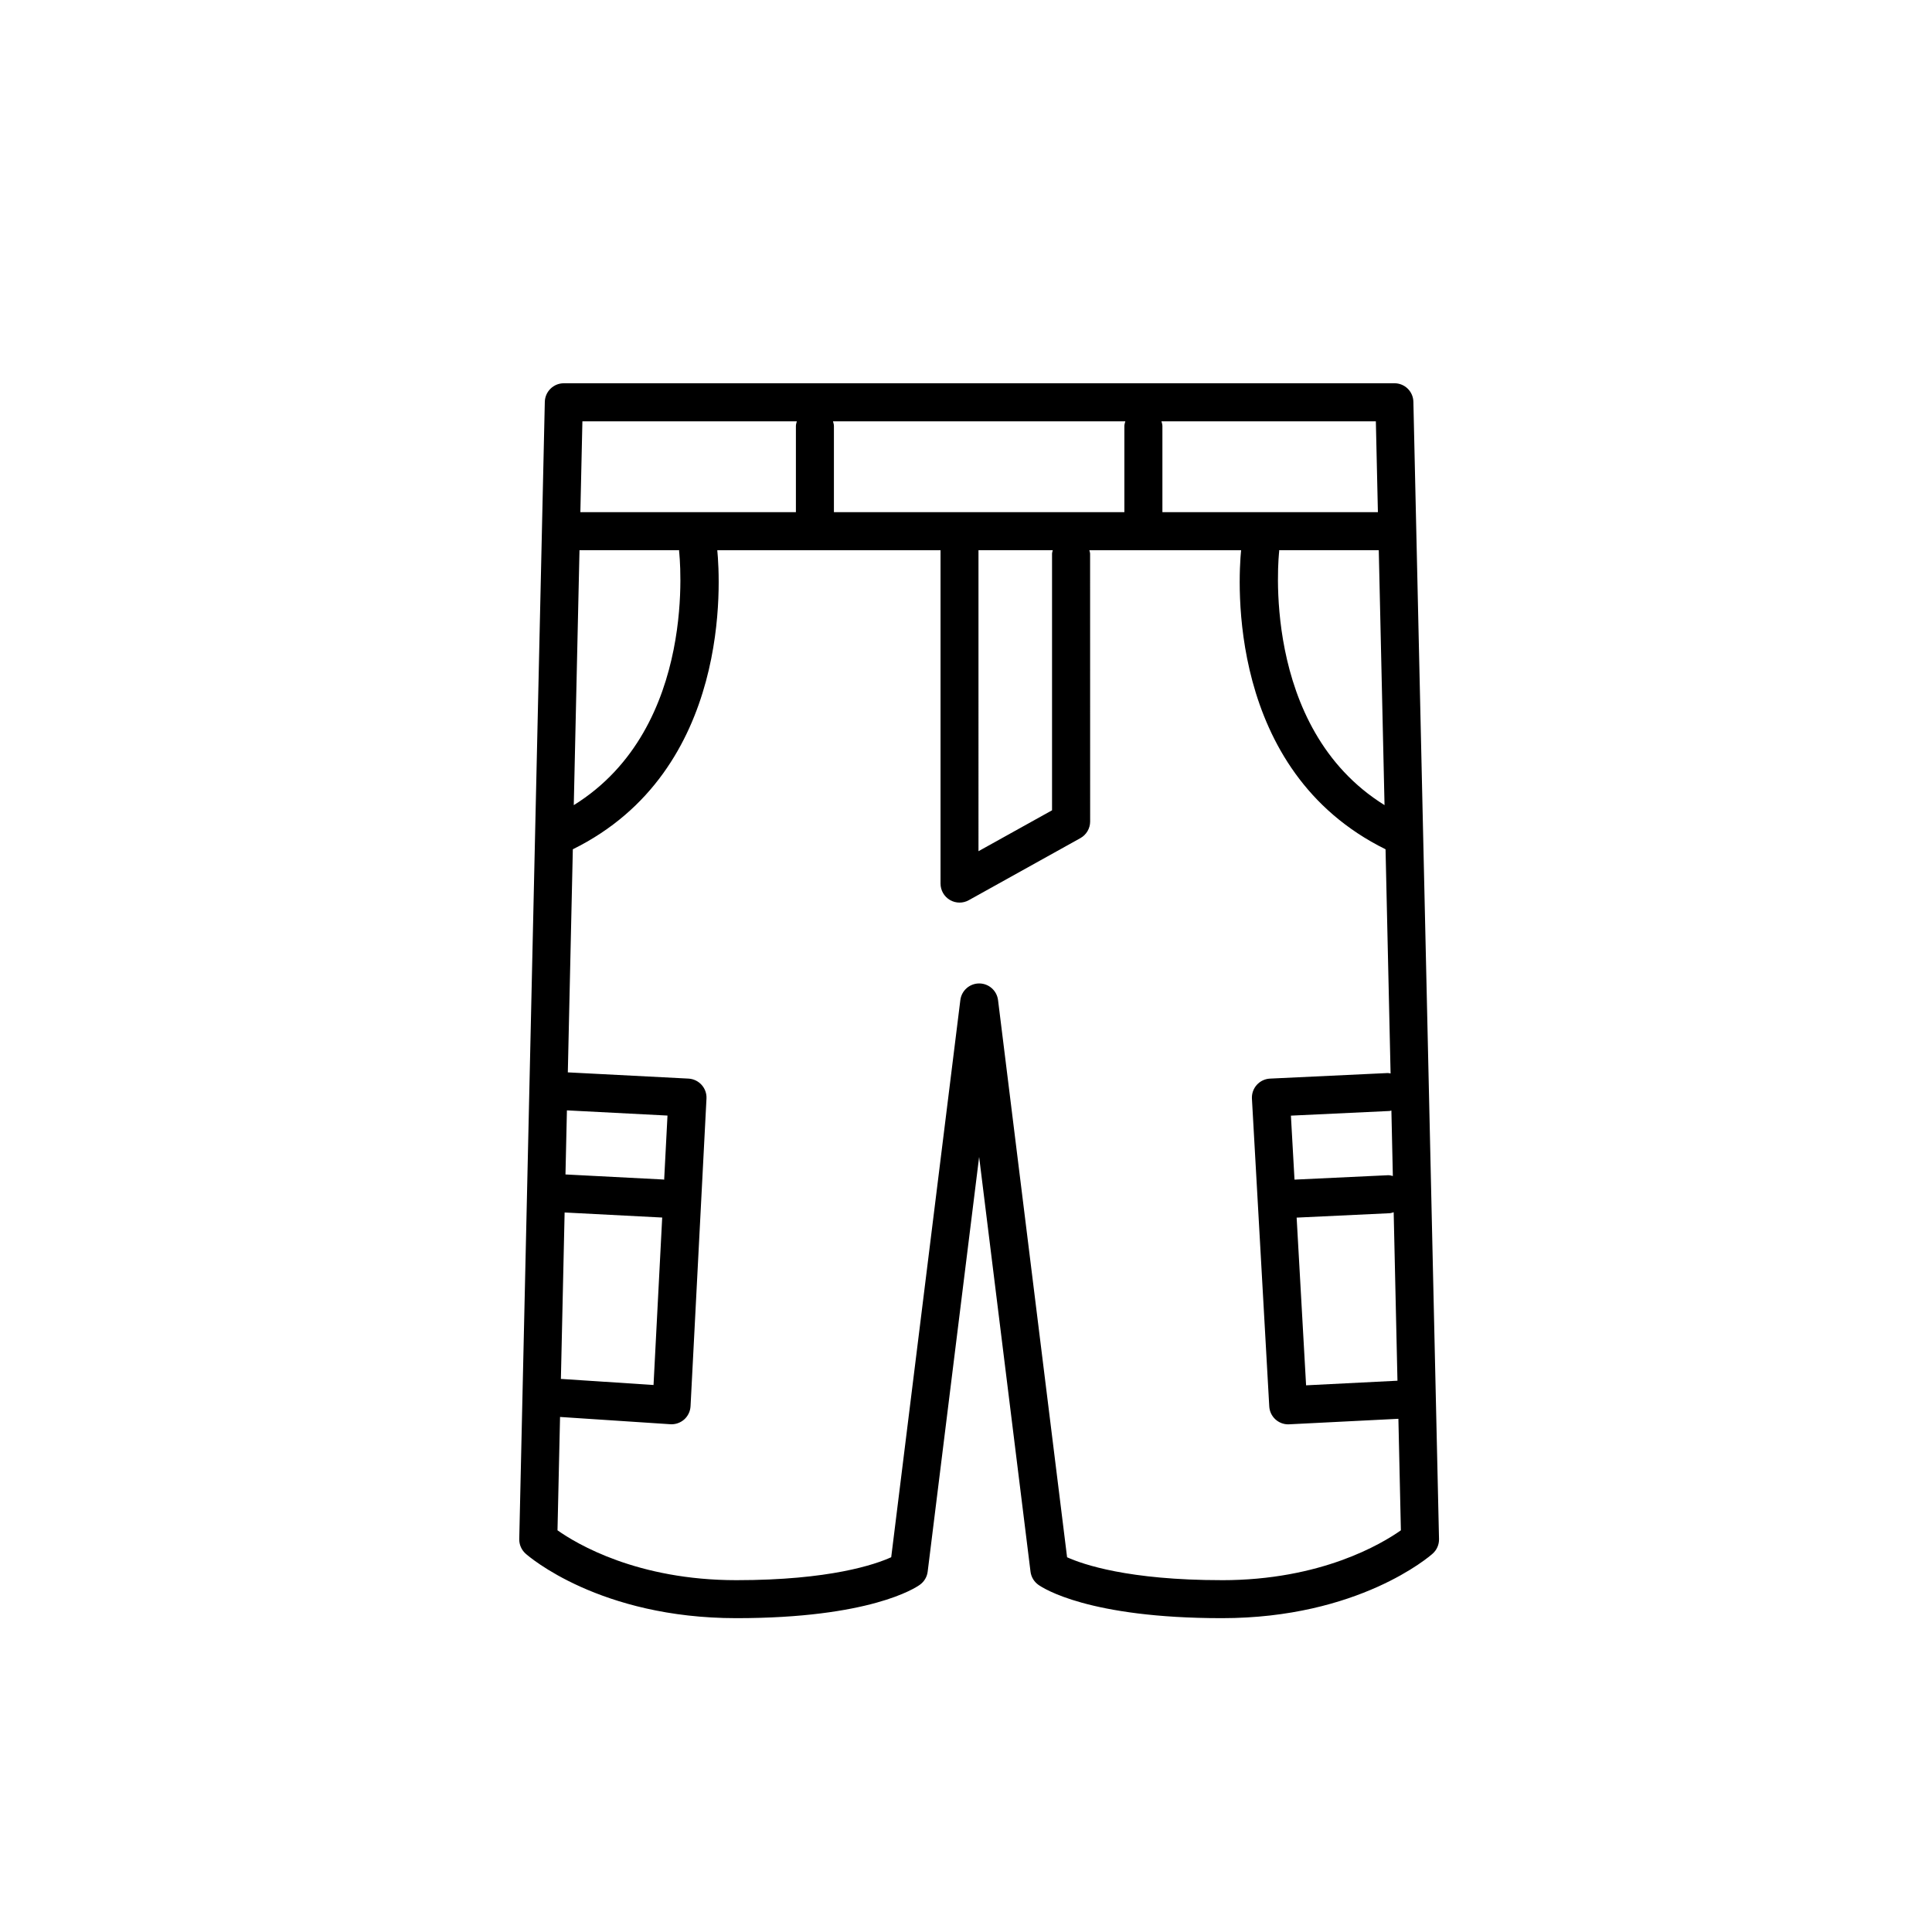 <?xml version="1.0" encoding="UTF-8"?>
<!-- Uploaded to: ICON Repo, www.svgrepo.com, Generator: ICON Repo Mixer Tools -->
<svg fill="#000000" width="800px" height="800px" version="1.1" viewBox="144 144 512 512" xmlns="http://www.w3.org/2000/svg">
 <path d="m513.54 245.57h-220.12c-2.734 0-4.973 2.188-5.039 4.926l-6.773 301.36c-0.035 1.477 0.586 2.891 1.688 3.879 0.785 0.699 19.633 17.094 55.836 17.094 35.328 0 47.398-7.949 48.656-8.863 1.137-0.82 1.883-2.074 2.055-3.465l13.637-109.9 13.617 109.9c0.172 1.395 0.922 2.656 2.062 3.473 1.266 0.906 13.355 8.855 48.668 8.855 36.215 0 55.062-16.395 55.836-17.094 1.109-0.984 1.723-2.402 1.691-3.879l-6.793-301.36c-0.047-2.742-2.277-4.93-5.019-4.93zm-30.562 44.234h26.41l1.527 67.562c-33.156-20.602-27.977-66.789-27.918-67.277 0.016-0.098-0.027-0.188-0.02-0.285zm30.141 165.85c-0.418-0.102-0.836-0.227-1.285-0.207l-24.777 1.168-0.953-16.957 26.145-1.234c0.168-0.012 0.316-0.102 0.484-0.121zm-0.801 9.859c0.363-0.02 0.68-0.168 1.02-0.258l1.004 44.648-24.215 1.223-2.504-44.445zm-3.16-185.78h-57.109v-22.832c0-0.441-0.145-0.84-0.258-1.25h56.824zm-105.85 10.074h19.688c-0.07 0.324-0.195 0.625-0.195 0.969v67.965l-19.492 10.836zm-38.312-10.074v-22.832c0-0.441-0.145-0.84-0.25-1.25h77.48c-0.105 0.406-0.258 0.805-0.258 1.25v22.832zm-9.824-24.082c-0.105 0.406-0.25 0.805-0.25 1.25v22.832h-57.121l0.539-24.082zm-59.117 101.72 1.516-67.562h26.418c0.004 0.102-0.035 0.191-0.02 0.293 0.059 0.484 5.356 46.625-27.914 67.27zm-2.426 107.95 25.629 1.328c0.082 0 0.156 0 0.23 0.004l-2.297 44.387-24.41-1.605c-0.051-0.004-0.098 0.02-0.141 0.02zm26.379-8.68c-0.082-0.004-0.145-0.051-0.227-0.059l-25.926-1.34 0.383-16.984 26.652 1.379zm147.83 106.12c-24.852 0-36.895-4.191-41.051-6.07l-18.297-147.65c-0.316-2.523-2.453-4.418-4.996-4.418s-4.684 1.895-4.996 4.418l-18.32 147.64c-4.207 1.91-16.246 6.082-41.039 6.082-26.262 0-42.324-9.629-47.398-13.215l0.676-30.039 29.215 1.926c0.109 0.012 0.223 0.012 0.332 0.012 1.23 0 2.422-0.453 3.352-1.27 1.008-0.898 1.613-2.168 1.684-3.508l4.223-81.531c0.07-1.34-0.395-2.641-1.289-3.633-0.898-0.992-2.144-1.594-3.481-1.664l-31.977-1.652 1.328-59.121c42.246-20.852 39.047-71.434 38.281-79.25h59.164v88.34c0 1.785 0.945 3.438 2.484 4.344 0.785 0.465 1.672 0.695 2.555 0.695 0.848 0 1.688-0.211 2.449-0.637l29.57-16.445c1.594-0.887 2.59-2.574 2.59-4.402l-0.012-70.926c0-0.344-0.125-0.645-0.195-0.969h40.211c-0.762 7.812-3.969 58.402 38.281 79.25l1.336 59.414c-0.246-0.031-0.484-0.125-0.734-0.117l-31.223 1.477c-1.34 0.066-2.602 0.66-3.5 1.664-0.898 0.992-1.359 2.312-1.289 3.652l4.594 81.559c0.156 2.676 2.371 4.75 5.027 4.75 0.09 0 0.172 0 0.258-0.012l28.938-1.461 0.66 29.555c-5.106 3.598-21.152 13.215-47.41 13.215z"/>
</svg>